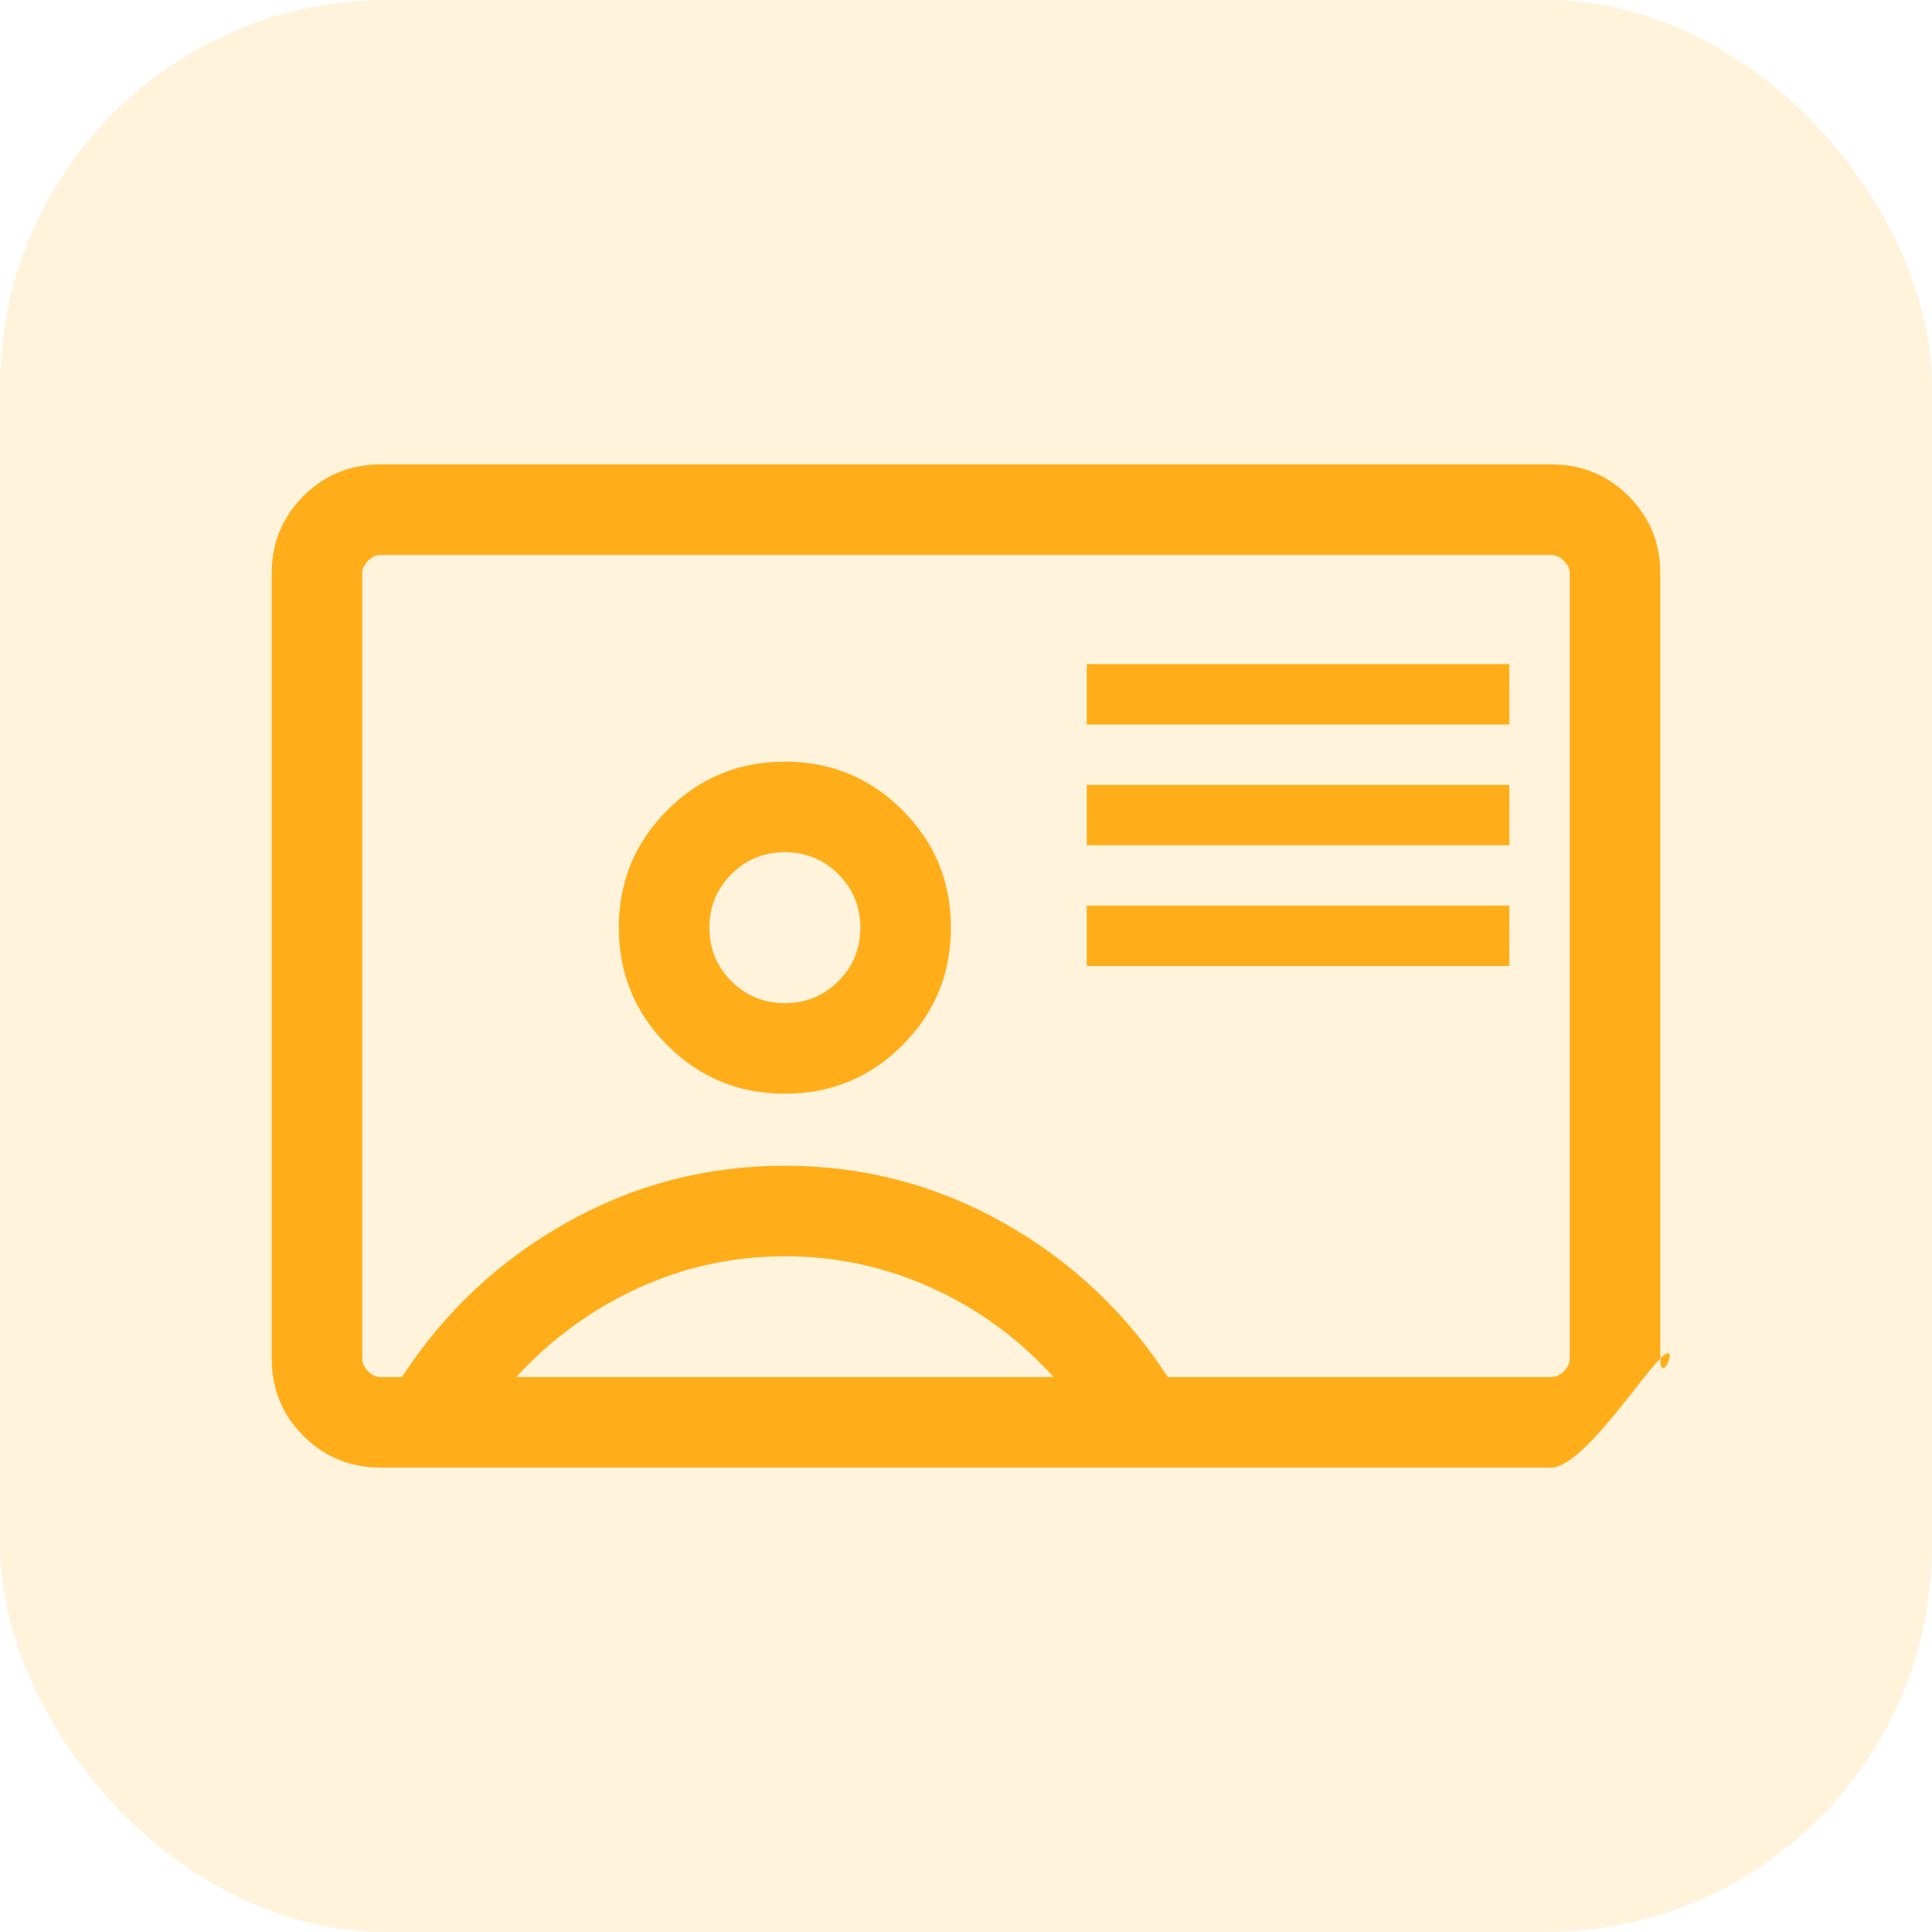 <svg width="40" height="40" viewBox="0 0 40 40" fill="none" xmlns="http://www.w3.org/2000/svg">
<rect width="40" height="40" rx="8" fill="#FFAE1A" fill-opacity="0.15"/>
<path d="M7.885 30.385C7.253 30.385 6.719 30.166 6.281 29.728C5.844 29.291 5.625 28.756 5.625 28.125V11.875C5.625 11.243 5.844 10.709 6.281 10.271C6.719 9.834 7.253 9.615 7.885 9.615H32.115C32.747 9.615 33.281 9.834 33.719 10.271C34.156 10.709 34.375 11.243 34.375 11.875V28.125C34.375 28.756 34.812 27.687 34.375 28.125C33.938 28.562 32.747 30.385 32.115 30.385H7.885ZM24.178 28.51H32.115C32.212 28.51 32.3 28.47 32.38 28.389C32.46 28.309 32.5 28.221 32.5 28.125V11.875C32.5 11.779 32.46 11.691 32.38 11.611C32.3 11.53 32.212 11.49 32.115 11.49H7.885C7.788 11.49 7.7 11.53 7.62 11.611C7.54 11.691 7.5 11.779 7.5 11.875V28.125C7.5 28.221 7.54 28.309 7.62 28.389C7.7 28.47 7.788 28.51 7.885 28.51H8.322C9.197 27.163 10.333 26.098 11.731 25.312C13.128 24.527 14.635 24.135 16.25 24.135C17.865 24.135 19.372 24.527 20.769 25.312C22.167 26.098 23.303 27.163 24.178 28.51ZM16.25 22.644C17.203 22.644 18.015 22.31 18.684 21.64C19.353 20.972 19.688 20.16 19.688 19.207C19.688 18.253 19.353 17.442 18.684 16.773C18.015 16.104 17.203 15.769 16.25 15.769C15.296 15.769 14.485 16.104 13.816 16.773C13.147 17.442 12.812 18.253 12.812 19.207C12.812 20.16 13.147 20.972 13.816 21.64C14.485 22.31 15.296 22.644 16.25 22.644ZM10.688 28.51H21.812C21.096 27.718 20.256 27.103 19.291 26.666C18.326 26.228 17.312 26.01 16.25 26.01C15.188 26.01 14.177 26.228 13.219 26.666C12.26 27.103 11.417 27.718 10.688 28.51ZM16.25 20.769C15.816 20.769 15.447 20.617 15.143 20.314C14.839 20.01 14.688 19.641 14.688 19.207C14.688 18.772 14.839 18.403 15.143 18.1C15.447 17.796 15.816 17.644 16.25 17.644C16.684 17.644 17.053 17.796 17.357 18.1C17.661 18.403 17.812 18.772 17.812 19.207C17.812 19.641 17.661 20.01 17.357 20.314C17.053 20.617 16.684 20.769 16.25 20.769Z" fill="#FFAE1A"/>
<rect x="22.5" y="13.75" width="8.75" height="1.25" fill="#FFAE1A"/>
<rect x="22.5" y="16.25" width="8.75" height="1.25" fill="#FFAE1A"/>
<rect x="22.5" y="18.75" width="8.75" height="1.25" fill="#FFAE1A"/>
</svg>
